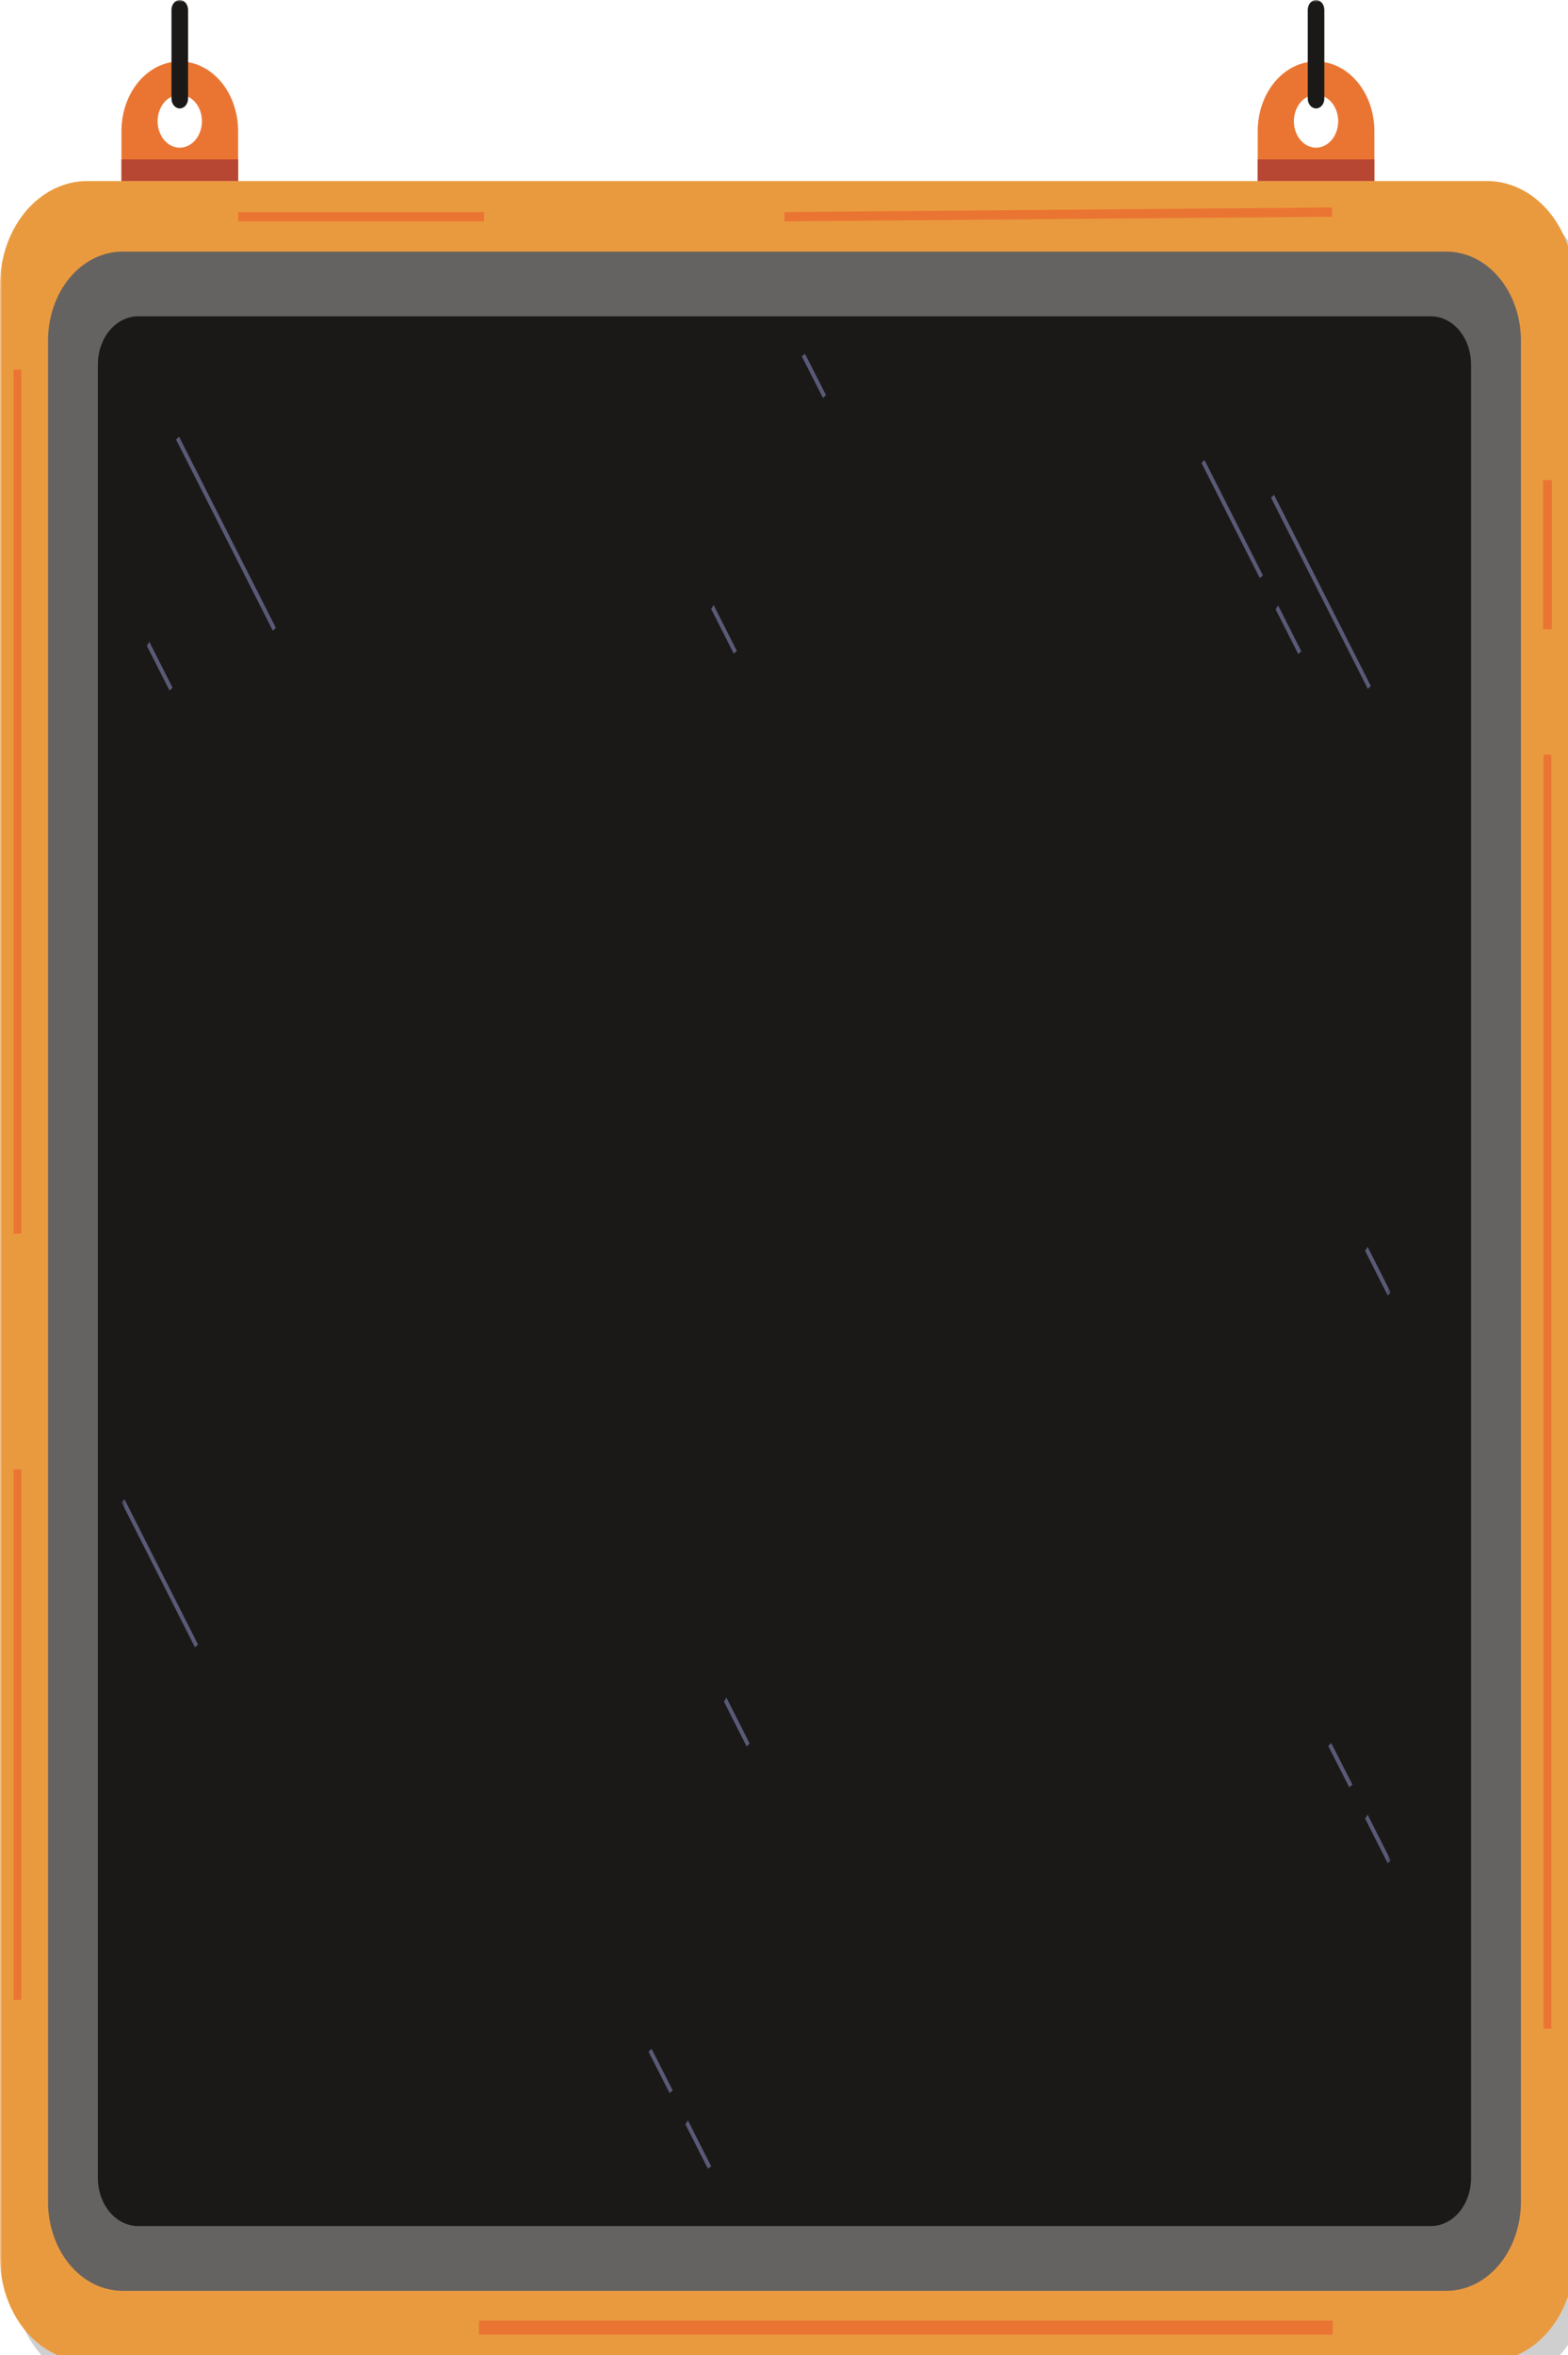 <svg width="395" height="593" viewBox="0 0 395 593" fill="none" xmlns="http://www.w3.org/2000/svg">
<mask id="mask0_75_130" style="mask-type:luminance" maskUnits="userSpaceOnUse" x="0" y="-1" width="400" height="602">
<path d="M400 -0.001H0V600H400V-0.001Z" fill="white"/>
</mask>
<g mask="url(#mask0_75_130)">
<g opacity="0.19">
<mask id="mask1_75_130" style="mask-type:luminance" maskUnits="userSpaceOnUse" x="3" y="51" width="397" height="549">
<path d="M400 51H3.405V600H400V51Z" fill="white"/>
</mask>
<g mask="url(#mask1_75_130)">
<path d="M3.405 77.235V573.763C3.405 577.208 3.973 580.62 5.078 583.803C6.183 586.986 7.802 589.879 9.843 592.315C11.884 594.751 14.308 596.684 16.975 598.002C19.642 599.32 22.501 599.999 25.387 599.999H378.019C380.905 599.999 383.764 599.32 386.431 598.001C389.098 596.683 391.521 594.75 393.562 592.314C395.603 589.878 397.223 586.986 398.327 583.803C399.432 580.62 400 577.208 400 573.763V77.235C400 73.79 399.431 70.379 398.327 67.196C397.222 64.013 395.603 61.121 393.561 58.684C391.52 56.248 389.097 54.316 386.43 52.998C383.763 51.679 380.904 51.001 378.018 51.001H25.387C22.501 51.001 19.642 51.679 16.975 52.998C14.308 54.316 11.885 56.248 9.844 58.684C7.802 61.121 6.183 64.013 5.078 67.196C3.974 70.379 3.405 73.79 3.405 77.235Z" fill="black"/>
</g>
</g>
<path d="M2.93064e-08 71.817V568.345C-0 571.79 0.568 575.202 1.673 578.385C2.778 581.568 4.397 584.46 6.438 586.897C8.479 589.333 10.903 591.265 13.57 592.584C16.237 593.902 19.096 594.581 21.983 594.58H374.614C377.5 594.58 380.359 593.902 383.026 592.583C385.693 591.265 388.116 589.332 390.157 586.896C392.198 584.46 393.818 581.568 394.922 578.385C396.027 575.202 396.595 571.79 396.595 568.345V71.817C396.595 68.372 396.026 64.96 394.922 61.778C393.817 58.594 392.198 55.702 390.156 53.266C388.115 50.83 385.692 48.898 383.025 47.58C380.358 46.261 377.499 45.583 374.613 45.583H21.983C19.096 45.583 16.237 46.261 13.57 47.58C10.903 48.898 8.48 50.83 6.439 53.266C4.397 55.702 2.778 58.594 1.673 61.778C0.569 64.96 2.54582e-08 68.372 2.93064e-08 71.817Z" fill="#EA9A3E"/>
<path d="M12.098 85.745V554.429C12.098 557.369 12.583 560.28 13.526 562.996C14.468 565.712 15.85 568.18 17.592 570.259C19.334 572.338 21.402 573.987 23.677 575.112C25.953 576.236 28.392 576.815 30.856 576.815H364.381C366.844 576.815 369.283 576.236 371.559 575.112C373.835 573.987 375.903 572.338 377.644 570.259C379.386 568.18 380.768 565.712 381.711 562.996C382.653 560.28 383.139 557.369 383.139 554.429V85.745C383.139 82.805 382.654 79.893 381.712 77.177C380.769 74.46 379.388 71.992 377.646 69.912C375.904 67.833 373.836 66.184 371.56 65.058C369.284 63.933 366.844 63.354 364.381 63.354H30.855C28.391 63.354 25.952 63.933 23.676 65.058C21.4 66.184 19.332 67.833 17.59 69.912C15.848 71.992 14.467 74.46 13.524 77.177C12.582 79.893 12.097 82.805 12.098 85.745Z" fill="#656362"/>
<path d="M24.659 91.743V548.42C24.659 550.009 24.921 551.581 25.43 553.049C25.939 554.516 26.685 555.85 27.626 556.973C28.567 558.096 29.684 558.987 30.914 559.595C32.143 560.203 33.461 560.515 34.792 560.515H360.442C363.13 560.515 365.708 559.241 367.609 556.973C369.509 554.705 370.577 551.628 370.578 548.42V91.743C370.577 88.535 369.509 85.459 367.609 83.19C365.708 80.922 363.13 79.648 360.442 79.648H34.792C33.461 79.648 32.143 79.961 30.914 80.569C29.684 81.177 28.567 82.067 27.626 83.191C26.685 84.314 25.939 85.647 25.43 87.115C24.921 88.582 24.659 90.155 24.659 91.743Z" fill="#1B1918"/>
<path d="M390.812 189.999H388.849V510.82H390.812V189.999Z" fill="#EA7532"/>
<path d="M5.369 93.069H3.405V310.625H5.369V93.069Z" fill="#EA7532"/>
<path d="M121.957 53.398H59.984V55.741H121.957V53.398Z" fill="#EA7532"/>
<path d="M335.575 52.227L197.618 53.399V55.742L335.575 54.571V52.227Z" fill="#EA7532"/>
<path d="M5.369 369.971H3.405V503.546H5.369V369.971Z" fill="#EA7532"/>
<path d="M335.728 584.314H120.655V587.862H335.728V584.314Z" fill="#EA7532"/>
<path d="M390.941 120.894H388.72V158.46H390.941V120.894Z" fill="#EA7532"/>
<path d="M45.286 15.471C41.389 15.472 37.653 17.32 34.898 20.609C32.142 23.898 30.595 28.358 30.595 33.008V45.583H59.984V33.008C59.984 30.705 59.604 28.424 58.865 26.296C58.127 24.168 57.044 22.235 55.679 20.606C54.314 18.977 52.694 17.686 50.911 16.805C49.127 15.923 47.216 15.47 45.286 15.471ZM45.286 37.186C44.183 37.186 43.104 36.795 42.186 36.064C41.269 35.332 40.553 34.292 40.131 33.075C39.709 31.858 39.598 30.52 39.814 29.228C40.029 27.936 40.56 26.749 41.341 25.818C42.121 24.887 43.115 24.253 44.198 23.996C45.28 23.739 46.402 23.871 47.421 24.375C48.441 24.879 49.312 25.732 49.925 26.827C50.538 27.922 50.866 29.21 50.866 30.527C50.866 31.401 50.721 32.267 50.441 33.075C50.161 33.883 49.75 34.617 49.231 35.236C48.713 35.854 48.098 36.344 47.421 36.679C46.744 37.014 46.019 37.186 45.286 37.186Z" fill="#EA7532"/>
<path d="M59.985 40.138H30.595V45.583H59.985V40.138Z" fill="#B74732"/>
<path d="M45.286 27.304C44.732 27.304 44.2 27.041 43.808 26.574C43.416 26.106 43.195 25.471 43.195 24.809V2.494C43.195 1.832 43.416 1.198 43.808 0.73C44.2 0.262 44.732 -0.001 45.286 -0.001C45.841 -0.001 46.372 0.262 46.764 0.73C47.157 1.198 47.377 1.832 47.377 2.494V24.809C47.377 25.471 47.157 26.106 46.764 26.574C46.372 27.041 45.841 27.304 45.286 27.304Z" fill="#1B1918"/>
<path d="M331.531 15.471C327.633 15.471 323.896 17.318 321.14 20.607C318.384 23.896 316.836 28.357 316.836 33.008V45.583H346.225V33.008C346.225 28.357 344.677 23.896 341.921 20.607C339.166 17.318 335.428 15.471 331.531 15.471ZM331.531 37.186C330.427 37.186 329.348 36.795 328.431 36.064C327.513 35.332 326.798 34.292 326.376 33.075C325.953 31.858 325.843 30.52 326.058 29.228C326.274 27.936 326.805 26.749 327.585 25.818C328.366 24.887 329.36 24.253 330.442 23.996C331.524 23.739 332.646 23.871 333.666 24.375C334.685 24.879 335.557 25.732 336.17 26.827C336.783 27.922 337.11 29.21 337.11 30.527C337.11 32.293 336.522 33.987 335.476 35.236C334.43 36.484 333.01 37.186 331.531 37.186Z" fill="#EA7532"/>
<path d="M346.223 40.138H316.832V45.583H346.223V40.138Z" fill="#B74732"/>
<path d="M331.531 27.304C330.976 27.304 330.444 27.041 330.052 26.574C329.66 26.106 329.44 25.471 329.44 24.809V2.494C329.44 1.832 329.66 1.198 330.052 0.73C330.444 0.262 330.976 -0.001 331.531 -0.001C332.085 -0.001 332.617 0.262 333.009 0.73C333.401 1.198 333.621 1.832 333.621 2.494V24.809C333.621 25.471 333.401 26.106 333.009 26.574C332.617 27.041 332.085 27.304 331.531 27.304Z" fill="#1B1918"/>
<g opacity="0.49">
<mask id="mask2_75_130" style="mask-type:luminance" maskUnits="userSpaceOnUse" x="30" y="89" width="321" height="458">
<path d="M350.367 89.032H30.595V546.168H350.367V89.032Z" fill="white"/>
</mask>
<g mask="url(#mask2_75_130)">
<path d="M344.563 173.439L345.331 172.733L320.951 124.594L320.183 125.3L344.563 173.439Z" fill="#999EDB"/>
<path d="M49.113 414.783L49.882 414.077L31.362 377.51L30.595 378.217L49.113 414.783Z" fill="#999EDB"/>
<path d="M68.727 158.805L69.495 158.1L45.116 109.961L44.347 110.666L68.727 158.805Z" fill="#999EDB"/>
<path d="M317.358 145.552L302.668 116.545L303.436 115.84L318.138 144.861L317.358 145.552Z" fill="#999EDB"/>
<path d="M321.963 152.421L327.816 163.979L327.047 164.684L321.35 153.433L321.963 152.421Z" fill="#999EDB"/>
<path d="M168.692 527.036L163.375 516.595L164.143 515.889L169.469 526.345L168.692 527.036Z" fill="#999EDB"/>
<path d="M173.297 533.905L179.15 545.462L178.382 546.168L172.684 534.917L173.297 533.905Z" fill="#999EDB"/>
<path d="M339.909 450.043L334.595 439.602L335.363 438.896L340.688 449.352L339.909 450.043Z" fill="#999EDB"/>
<path d="M344.514 456.912L350.367 468.469L349.599 469.175L343.902 457.924L344.514 456.912Z" fill="#999EDB"/>
<path d="M207.307 100.181L201.99 89.739L202.758 89.034L208.082 99.49L207.307 100.181Z" fill="#999EDB"/>
<path d="M179.763 152.329L185.616 163.886L184.848 164.592L179.15 153.341L179.763 152.329Z" fill="#999EDB"/>
<path d="M182.996 427.456L188.849 439.014L188.08 439.719L182.383 428.468L182.996 427.456Z" fill="#999EDB"/>
<path d="M37.618 161.601L43.471 173.159L42.703 173.864L37.001 162.617L37.618 161.601Z" fill="#999EDB"/>
<path d="M344.514 313.951L350.371 325.505L349.603 326.211L343.902 314.963L344.514 313.951Z" fill="#999EDB"/>
</g>
</g>
</g>
</svg>
